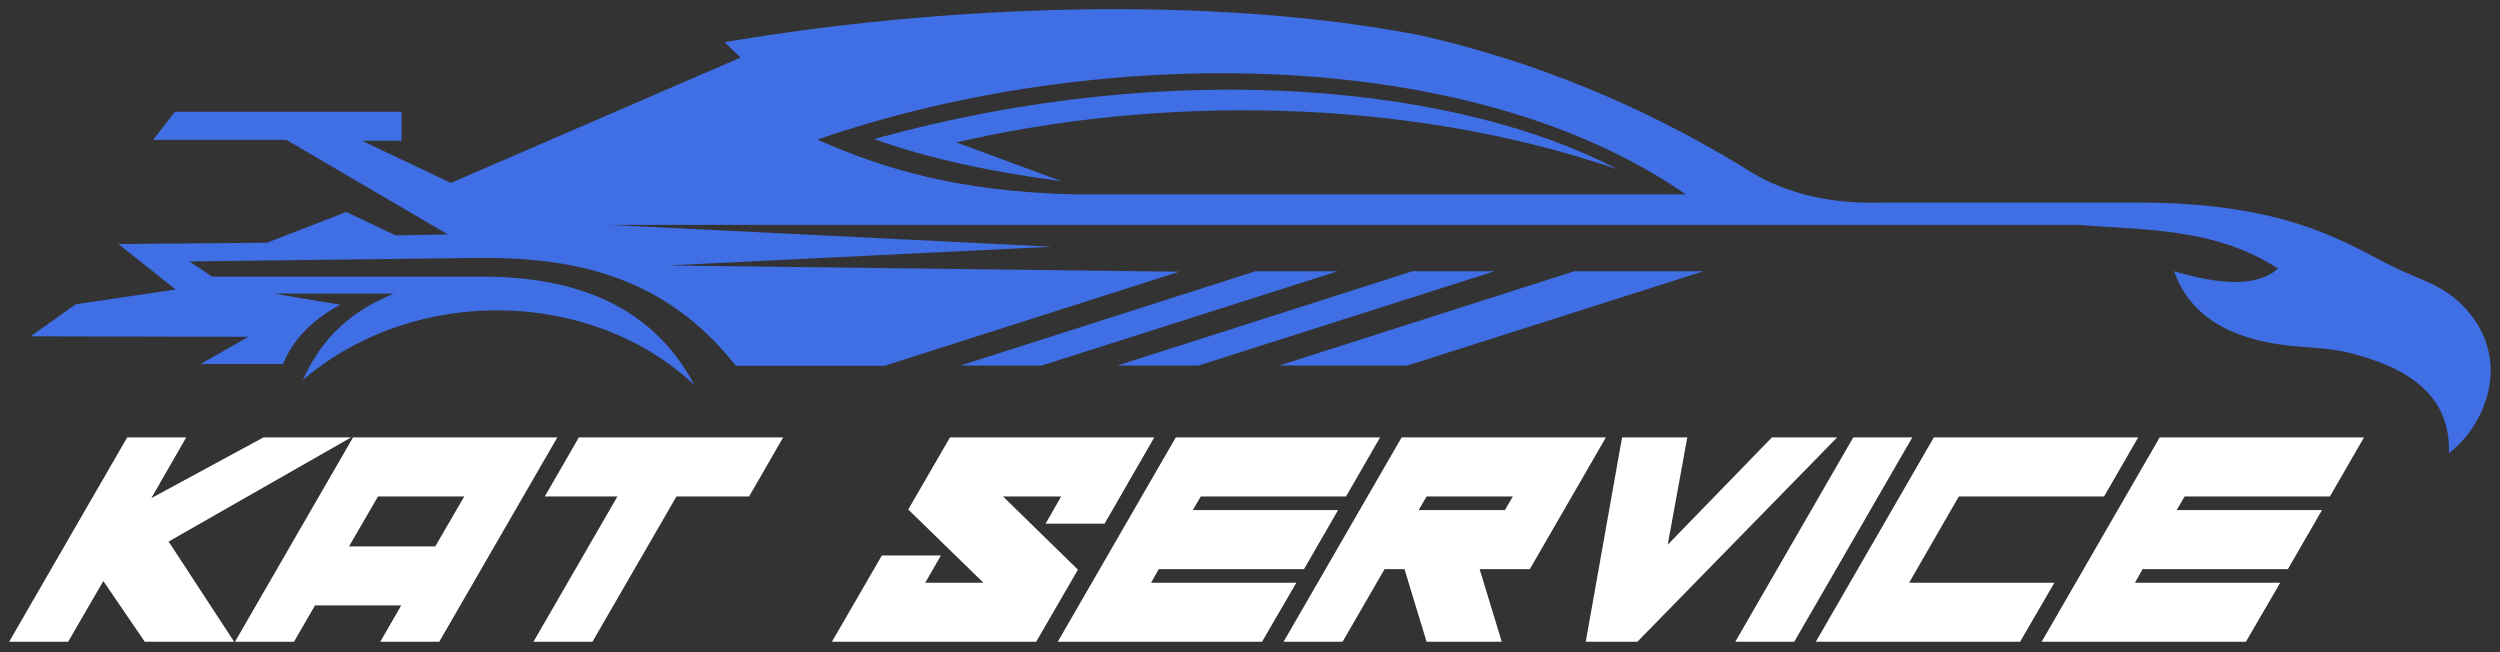 <?xml version="1.0" encoding="UTF-8"?> <svg xmlns="http://www.w3.org/2000/svg" width="364" height="95" viewBox="0 0 364 95" fill="none"><rect x="0" y="0" width="364" height="95" fill="#333333" stroke="none"/> <path fill-rule="evenodd" clip-rule="evenodd" d="M4.46 48.965C6.656 47.408 8.85 45.85 11.046 44.294C15.89 43.58 20.734 42.866 25.579 42.153C22.8 39.947 20.021 37.741 17.242 35.535C24.454 35.47 31.667 35.405 38.879 35.34C42.728 33.848 46.578 32.356 50.428 30.864C52.817 31.999 55.207 33.134 57.597 34.27C60.138 34.227 62.679 34.184 65.221 34.14C57.383 29.549 49.545 24.957 41.707 20.366C35.233 20.366 28.76 20.366 22.287 20.366C23.348 19.002 24.409 17.638 25.469 16.274C36.468 16.274 47.466 16.274 58.465 16.274C58.465 17.681 58.465 19.089 58.465 20.496C56.549 20.496 54.632 20.496 52.716 20.496C57.025 22.542 61.333 24.588 65.641 26.634C79.704 20.55 93.765 14.466 107.827 8.383C107.047 7.635 106.268 6.889 105.489 6.142C137.12 0.777 175.905 -0.83 206.78 5.135C223.238 8.871 238.77 15.23 253.416 24.101C259.138 27.975 266.025 29.766 274.07 29.492C286.454 29.492 298.838 29.492 311.222 29.492C331.863 29.492 340.478 34.696 347.575 38.411C352.513 40.995 356.377 41.347 359.961 46.106C365.357 53.272 361.759 61.999 356.558 65.995C356.833 57.882 351.133 53.752 342.606 51.508C339.012 50.561 336.752 50.711 333.216 50.318C324.154 49.308 318.701 45.625 316.548 39.495C323.046 41.401 328.535 41.891 331.681 39.105C322.51 33.155 312.464 33.541 302.583 32.74C231.288 32.74 159.994 32.74 88.7 32.74C110.198 33.8 131.697 34.862 153.195 35.922C134.577 36.831 115.957 37.741 97.337 38.65C122.127 38.954 146.917 39.256 171.707 39.56C157.396 44.128 143.085 48.696 128.774 53.264C121.564 53.264 114.354 53.264 107.145 53.264C96.847 40.202 83.811 37.516 70.058 37.546C55.899 37.719 41.74 37.892 27.58 38.065C28.684 38.802 29.789 39.538 30.893 40.274C44.013 40.274 57.133 40.274 70.253 40.274C86.368 40.287 95.885 46.239 101.104 56.057C86.156 42.012 60.456 41.358 44.078 55.343C46.354 50.404 49.779 45.862 57.328 42.742C51.504 42.742 45.68 42.742 39.856 42.742C43.082 43.283 46.308 43.825 49.534 44.366C45.124 46.763 42.543 49.699 41.22 53.004C37.214 53.004 33.209 53.004 29.204 53.004C31.52 51.684 33.837 50.363 36.154 49.043C25.59 49.017 15.025 48.991 4.46 48.965ZM235.509 24.652C213.124 12.822 171.79 7.896 127.277 20.25C134.901 22.98 144.041 25.001 154.551 26.383C149.456 24.502 144.36 22.62 139.264 20.738C168.133 14.01 204.163 13.893 235.509 24.652ZM186.275 53.221H204.93L248.04 39.487H229.239L186.275 53.221ZM162.7 53.221H174.524L217.635 39.487H205.664L162.7 53.221ZM139.859 53.221H151.684L194.794 39.487H182.824L139.859 53.221ZM245.467 28.307C215.909 28.307 186.351 28.307 156.793 28.307C139.353 27.942 128.432 24.49 119.016 20.324C159.192 6.436 213.57 6.212 245.467 28.307Z" fill="#3F6EE5"></path> <path d="M1.333 93.438L18.516 63.69H27.111L22.027 72.532L38.35 63.69H51.112L24.552 78.85L34.091 93.438H21.076L15.047 84.596L9.921 93.438H1.333ZM81.145 63.69L63.955 93.438H55.367L58.42 88.15H45.863L42.802 93.438H34.215L51.398 63.69H81.145ZM55.036 72.285L50.819 79.555H63.377L67.593 72.285H55.036ZM84.279 63.69H114.026L109.069 72.285H98.493L86.26 93.438H77.672L89.898 72.285H79.322L84.279 63.69ZM200.94 63.69L195.983 72.285H174.831L173.675 74.267H194.827L189.864 82.862H168.711L167.597 84.843H188.749L183.751 93.438H154.01L171.193 63.69H200.94ZM207.712 72.285L206.556 74.267H219.113L220.27 72.285H207.712ZM204.49 82.862H201.592L195.479 93.438H186.891L204.074 63.69H233.821L222.745 82.862H215.433L218.655 93.438H207.712L204.49 82.862ZM267.485 63.69L238.401 93.438H230.885L236.173 63.69H245.67L242.821 79.308L257.988 63.69H267.485ZM278.431 63.69L261.241 93.438H252.654L269.836 63.69H278.431ZM281.565 63.69H311.313L306.356 72.285H285.204L277.97 84.843H299.122L294.123 93.438H264.383L281.565 63.69ZM344.194 63.69L339.237 72.285H318.085L316.928 74.267H338.081L333.117 82.862H311.965L310.851 84.843H332.003L327.004 93.438H297.264L314.447 63.69H344.194ZM132.241 74.182L138.312 63.69H168.059L160.825 76.248H152.237L154.508 72.285H146.04L156.947 82.946L150.869 93.438H121.129L128.399 80.88H136.993L134.716 84.843H143.184L132.241 74.182Z" fill="white"></path> </svg> 